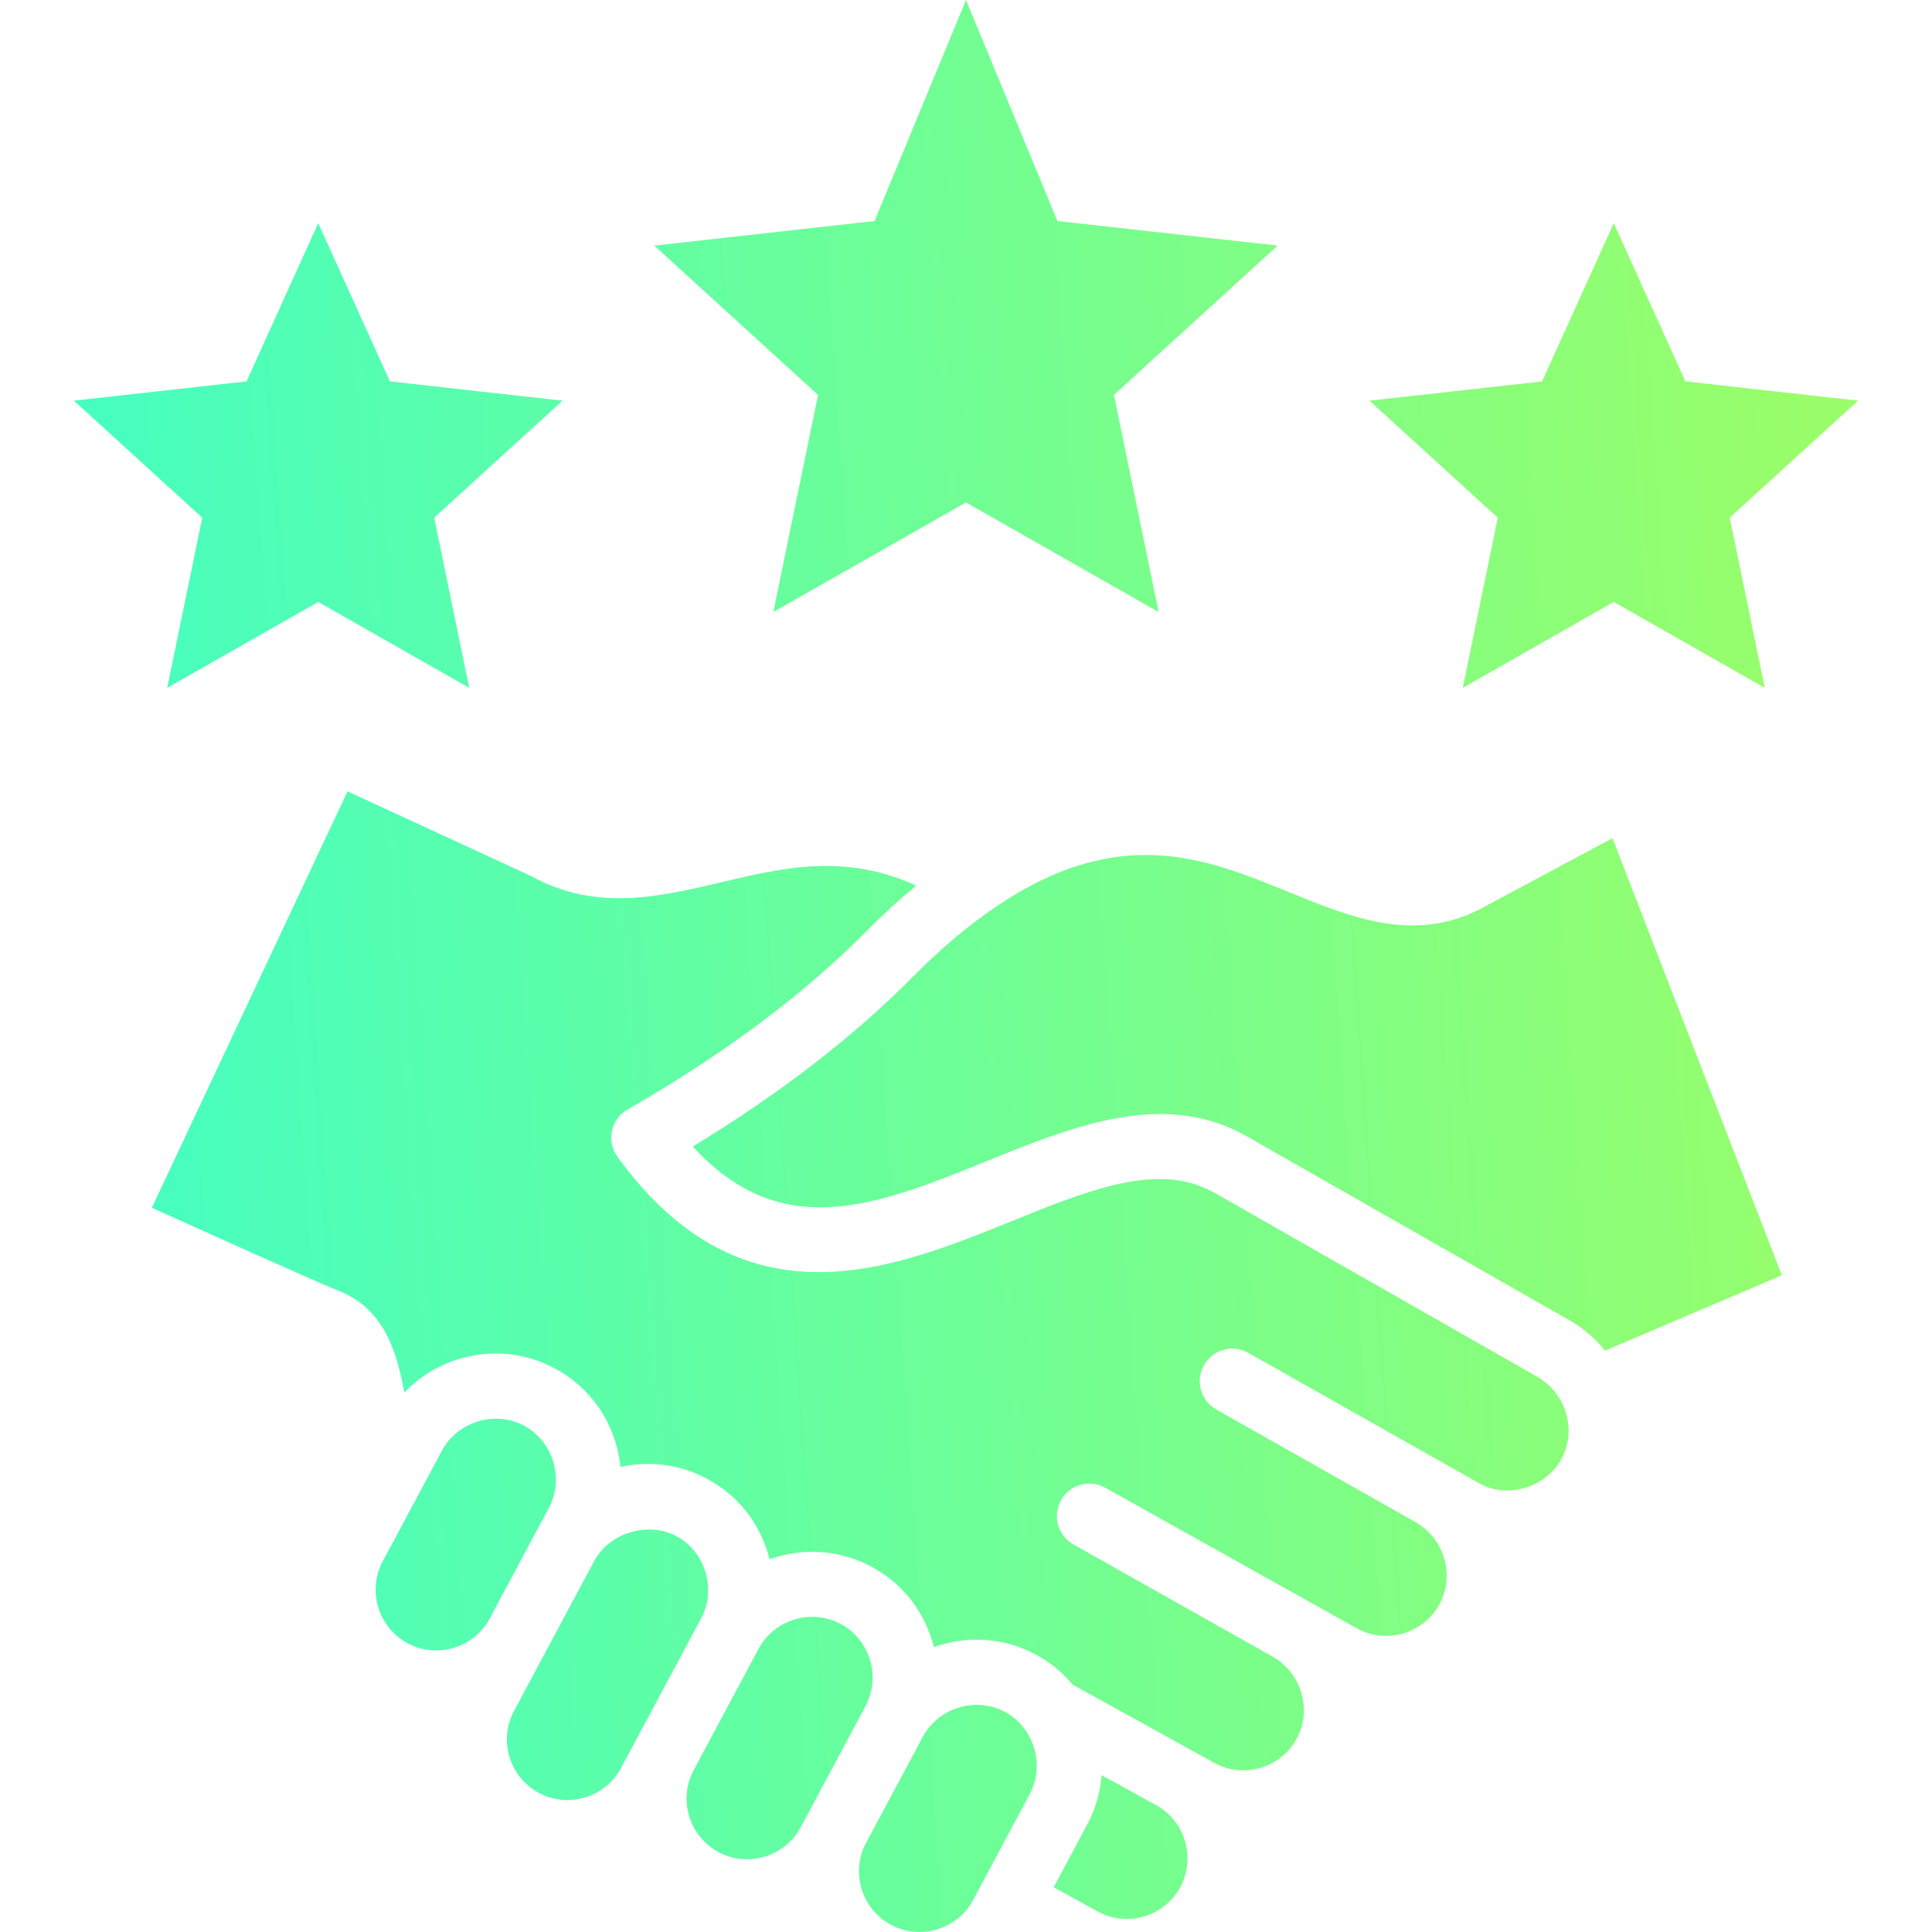 <svg xmlns="http://www.w3.org/2000/svg" width="55" height="55" viewBox="0 0 55 55" fill="none">
  <path fill-rule="evenodd" clip-rule="evenodd" d="M24.896 6.292L24.897 6.292L27.5 0L30.103 6.292L36.373 6.991L31.711 11.243L32.984 17.423L27.499 14.303L22.015 17.423L23.288 11.243L18.626 6.992L24.896 6.292ZM11.605 46.781C10.766 46.332 10.448 45.283 10.897 44.444C10.897 44.444 12.581 41.297 12.582 41.295C13.024 40.468 14.096 40.146 14.92 40.586C15.746 41.028 16.068 42.099 15.627 42.923L13.94 46.077C13.489 46.913 12.444 47.229 11.605 46.781ZM45.694 38.45C45.41 38.099 45.063 37.804 44.671 37.581L35.498 32.352C34.695 31.894 33.868 31.714 33.028 31.714C31.402 31.714 29.728 32.392 28.091 33.054C24.982 34.313 22.263 35.414 19.722 32.639C22.185 31.144 24.29 29.522 25.988 27.806C26.735 27.051 27.495 26.404 28.245 25.886C31.828 23.408 34.307 24.421 36.705 25.401C38.452 26.116 40.259 26.855 42.152 25.869L45.904 23.861L50.727 36.304L45.694 38.45ZM44.448 41.541C44.899 40.719 44.589 39.664 43.755 39.189L34.581 33.96C33.005 33.061 31.049 33.853 28.786 34.77C25.386 36.146 21.155 37.86 17.578 32.931C17.502 32.826 17.448 32.706 17.421 32.578C17.395 32.451 17.395 32.32 17.422 32.193C17.449 32.066 17.503 31.946 17.58 31.841C17.656 31.736 17.754 31.649 17.867 31.584C20.591 30.023 22.881 28.314 24.672 26.504C25.12 26.049 25.591 25.618 26.082 25.21C24.048 24.286 22.325 24.692 20.517 25.12C18.77 25.532 16.963 25.959 15.119 24.939L9.894 22.528L4.322 34.383C4.414 34.423 4.516 34.47 4.629 34.52C6.188 35.223 9.091 36.531 9.624 36.739C10.986 37.267 11.313 38.589 11.511 39.643C11.933 39.2 12.464 38.87 13.067 38.688C13.984 38.41 14.951 38.505 15.791 38.954C16.629 39.4 17.245 40.151 17.524 41.067C17.592 41.293 17.639 41.526 17.663 41.761C18.47 41.581 19.342 41.676 20.126 42.096C20.964 42.543 21.58 43.294 21.858 44.21C21.876 44.269 21.893 44.329 21.908 44.389C21.965 44.369 22.022 44.35 22.08 44.333C22.996 44.054 23.964 44.149 24.804 44.599C25.642 45.044 26.257 45.795 26.536 46.711C26.554 46.771 26.57 46.83 26.585 46.89C26.642 46.87 26.7 46.852 26.757 46.834C27.674 46.556 28.641 46.651 29.482 47.1C29.886 47.315 30.245 47.607 30.539 47.959L34.564 50.184C35.398 50.644 36.45 50.338 36.909 49.504C37.363 48.677 37.054 47.623 36.22 47.155L30.558 43.967C30.113 43.716 29.955 43.152 30.206 42.706C30.265 42.6 30.345 42.507 30.441 42.432C30.536 42.357 30.646 42.302 30.763 42.269C30.88 42.236 31.002 42.227 31.123 42.242C31.244 42.256 31.36 42.294 31.466 42.354L38.63 46.357C39.464 46.816 40.516 46.51 40.975 45.676C41.429 44.85 41.12 43.796 40.286 43.326C40.264 43.313 34.625 40.125 34.625 40.125C34.18 39.873 34.023 39.308 34.274 38.864C34.526 38.419 35.09 38.261 35.535 38.512L42.111 42.227C42.915 42.68 44.005 42.345 44.448 41.541ZM33.594 53.734C33.135 54.568 32.083 54.874 31.249 54.416L29.996 53.725L30.95 51.942C31.183 51.506 31.323 51.027 31.36 50.535L32.902 51.383L32.911 51.387C33.745 51.849 34.051 52.902 33.594 53.734ZM26.68 54.924C26.236 55.058 25.77 55.013 25.366 54.797C24.526 54.348 24.208 53.3 24.657 52.46L26.272 49.44C26.715 48.613 27.783 48.29 28.61 48.733C29.421 49.167 29.762 50.239 29.317 51.069L27.703 54.089C27.486 54.493 27.123 54.79 26.68 54.924ZM21.771 52.853C21.328 52.988 20.861 52.942 20.457 52.726C19.617 52.278 19.3 51.229 19.749 50.389L21.594 46.939C21.594 46.939 21.594 46.939 21.594 46.938C21.81 46.535 22.173 46.238 22.617 46.104C23.06 45.97 23.527 46.015 23.933 46.231C24.335 46.445 24.63 46.807 24.765 47.251C24.9 47.696 24.856 48.163 24.64 48.567L22.794 52.019C22.578 52.422 22.215 52.719 21.771 52.853ZM16.657 51.168C17.1 51.034 17.463 50.736 17.68 50.332L19.962 46.066C20.403 45.241 20.08 44.17 19.255 43.73C18.457 43.303 17.349 43.63 16.921 44.429C16.92 44.431 14.634 48.704 14.634 48.704C14.185 49.544 14.503 50.592 15.343 51.041C15.747 51.257 16.213 51.302 16.657 51.168ZM49.241 14.738L49.242 14.738L50.239 19.582L45.94 17.136L41.642 19.582L42.639 14.738L38.985 11.406L43.9 10.858L45.94 6.352L47.98 10.857L52.896 11.406L49.241 14.738ZM2.104 11.406L7.019 10.857L9.059 6.352L11.099 10.857L16.014 11.406L12.36 14.738L13.358 19.582L9.059 17.136L4.76 19.582L5.758 14.738L2.104 11.406Z" fill="url(#paint0_linear_537_4317)"/>
  <defs>
    <linearGradient id="paint0_linear_537_4317" x1="2.103" y1="11.249" x2="51.224" y2="7.854" gradientUnits="userSpaceOnUse">
      <stop stop-color="#46FEC0"/>
      <stop offset="1" stop-color="#99FE6A"/>
    </linearGradient>
  </defs>
</svg>